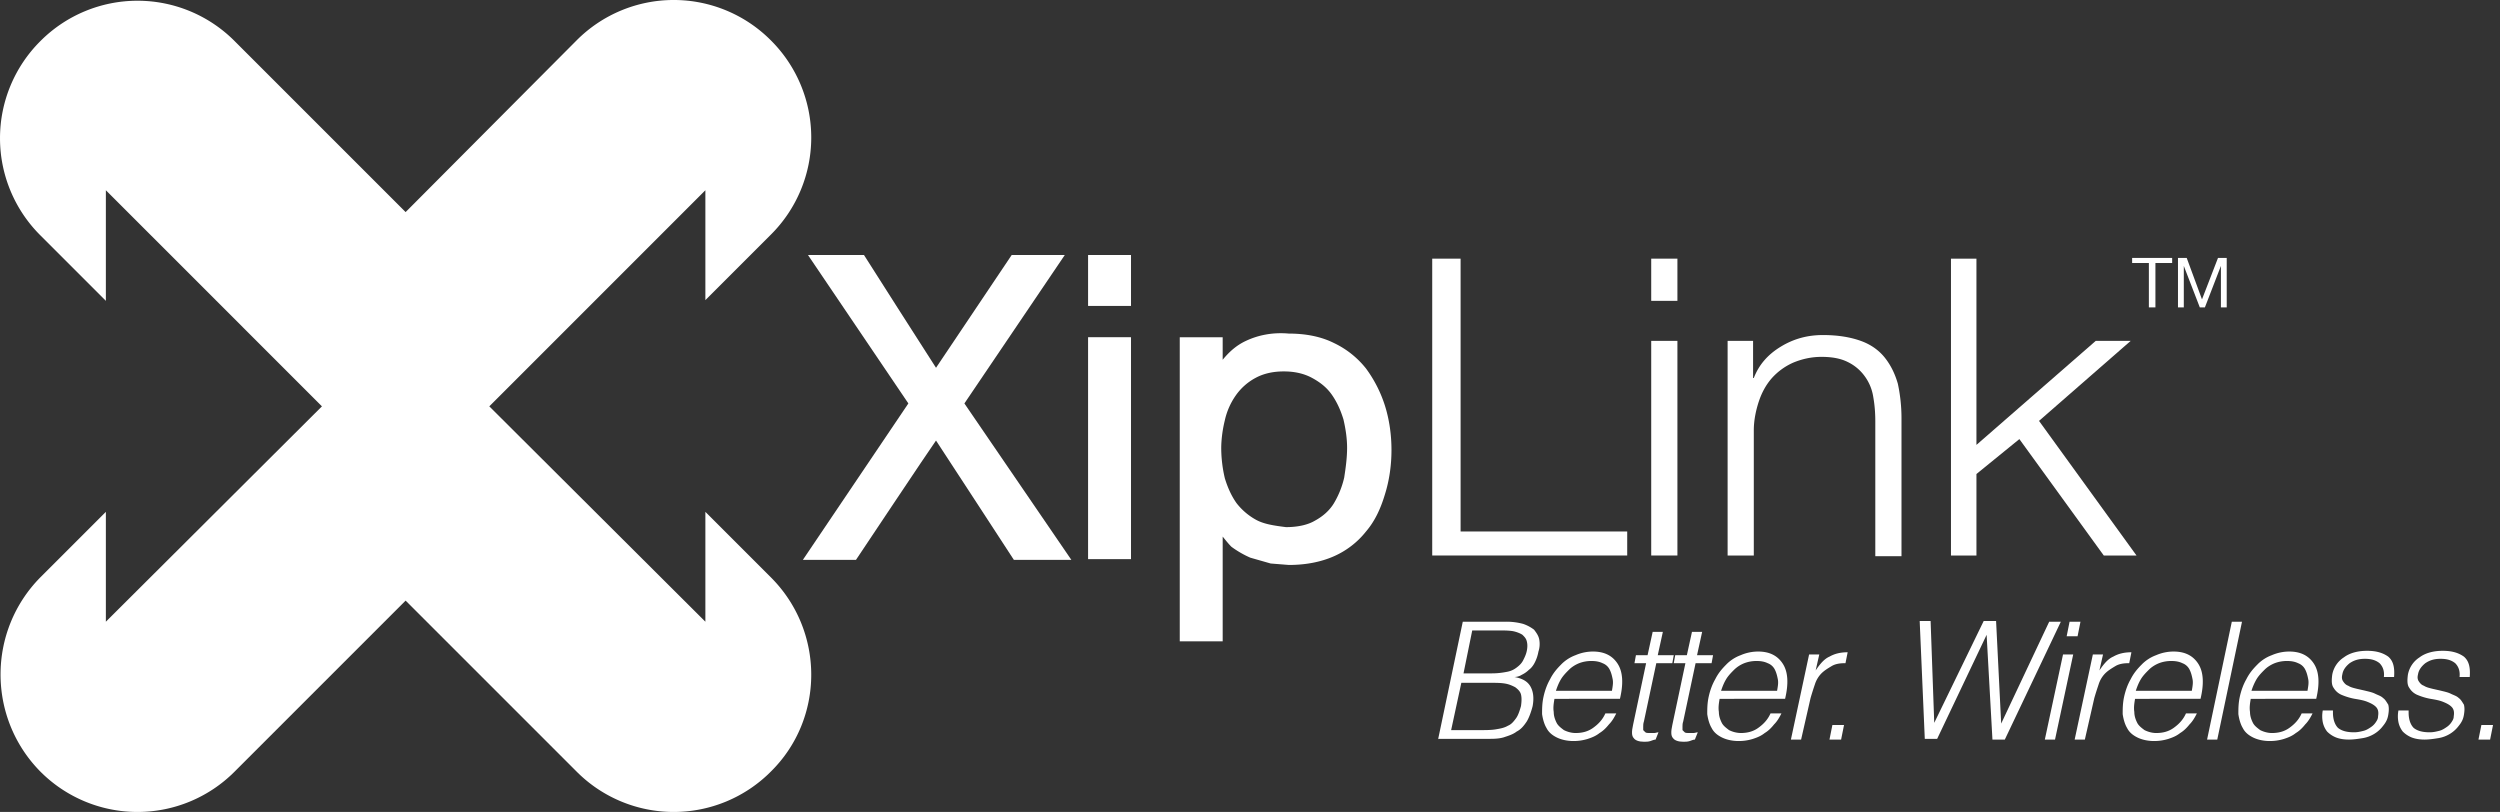<svg xmlns="http://www.w3.org/2000/svg" xmlns:xlink="http://www.w3.org/1999/xlink" width="234" height="76" viewBox="0 0 234 76"><rect x="0" y="0" width="234" height="76" fill="#333333" stroke="none"/><defs><path id="a" d="M116.023 3873.909v10.283l-20.225-20.158 20.225-20.226v10.283l6.13-6.129a12.824 12.824 0 0 0 0-18.183 12.824 12.824 0 0 0-18.183 0l-16.004 16.072-16.004-16.003a12.824 12.824 0 0 0-18.182 0 12.824 12.824 0 0 0 0 18.182l6.129 6.13v-10.352l20.225 20.226-20.225 20.158v-10.283l-6.13 6.129c-4.97 5.039-4.97 13.143 0 18.182a12.824 12.824 0 0 0 18.183 0l16.004-16.003 16.004 16.003a12.824 12.824 0 0 0 18.182 0c5.04-4.97 5.04-13.143 0-18.182z"/><path id="b" d="M249.568 3850.618v-.476h3.746v.476h-1.566v4.154h-.613v-4.154z"/><path id="c" d="M254.676 3850.142l1.43 3.881 1.498-3.881h.817v4.63h-.544v-3.881l-1.499 3.881h-.476l-1.498-3.881v3.881h-.545v-4.63z"/><path id="d" d="M148.984 3849.87h-4.29s-6.538 9.737-7.083 10.555c-.545-.818-6.742-10.556-6.742-10.556h-5.243s9.125 13.484 9.397 13.893c-.272.408-9.874 14.641-9.874 14.641h4.971s6.946-10.42 7.491-11.168c.545.817 7.287 11.168 7.287 11.168h5.38s-9.738-14.233-10.01-14.641c.272-.409 9.397-13.893 9.397-13.893z"/><path id="e" d="M155.522 3849.87h-3.678v4.766h4.018v-4.767z"/><path id="f" d="M155.522 3857.564h-3.678v20.771h4.018v-20.77z"/><path id="g" d="M167.575 3874.658a5.914 5.914 0 0 1-1.838-1.567c-.477-.68-.817-1.43-1.09-2.315a12.533 12.533 0 0 1-.34-2.792c0-.885.136-1.839.34-2.656a6.495 6.495 0 0 1 1.022-2.316 5.318 5.318 0 0 1 1.838-1.634c.75-.409 1.635-.613 2.656-.613 1.022 0 1.907.204 2.656.613.75.409 1.362.885 1.839 1.566.477.681.817 1.43 1.09 2.316.204.885.34 1.77.34 2.656 0 .953-.136 1.907-.272 2.792a8.312 8.312 0 0 1-.954 2.383c-.408.681-1.021 1.226-1.77 1.635-.681.408-1.635.613-2.724.613-1.09-.137-2.043-.273-2.793-.681m-.953-16.753c-.885.409-1.566 1.021-2.18 1.77v-2.11h-4.017v28.465h4.018v-9.806c.272.34.545.681.817.953a9.18 9.18 0 0 0 1.77 1.022l1.907.545 1.703.136c1.566 0 2.996-.273 4.222-.817a7.885 7.885 0 0 0 2.997-2.316c.817-.953 1.362-2.11 1.77-3.473.409-1.294.613-2.724.613-4.154 0-1.43-.204-2.86-.613-4.154a11.939 11.939 0 0 0-1.77-3.473 8.462 8.462 0 0 0-2.997-2.384c-1.226-.613-2.656-.885-4.222-.885-1.498-.136-2.86.136-4.018.681"/><path id="h" d="M186.712 3850.21v25.537h15.595v2.248h-18.251v-27.785z"/><path id="i" d="M207.006 3877.995h-2.452v-20.09h2.452zm0-23.836h-2.452v-3.95h2.452z"/><path id="j" d="M214.088 3857.905v3.473h.068c.477-1.226 1.294-2.18 2.52-2.928 1.226-.75 2.52-1.09 3.95-1.09 1.43 0 2.588.204 3.54.545.954.34 1.703.885 2.248 1.566.545.681.954 1.498 1.226 2.452.204.953.34 2.043.34 3.2v12.94h-2.451v-12.599c0-.885-.068-1.634-.204-2.383a4.394 4.394 0 0 0-.818-1.907 4.215 4.215 0 0 0-1.566-1.294c-.68-.34-1.498-.477-2.451-.477-.954 0-1.84.204-2.656.545a5.87 5.87 0 0 0-1.975 1.43c-.545.613-.954 1.362-1.226 2.18-.273.816-.477 1.77-.477 2.723v11.714h-2.451v-20.09z"/><path id="k" d="M234.995 3850.21v17.433l11.168-9.738h3.27l-8.581 7.491 9.125 12.599h-3.064l-7.9-10.896-4.018 3.268v7.628h-2.384v-27.785z"/><path id="l" d="M187.801 3885.009h2.384c.545 0 1.021 0 1.43.068.34.068.68.204.885.34.205.205.34.341.409.613.068.273.068.545 0 .886-.068.34-.204.613-.34.885-.137.272-.341.477-.614.681-.272.204-.544.34-.953.409-.34.068-.817.136-1.362.136h-2.656zm-1.021 4.903h2.792c.477 0 .885 0 1.294.068.408.068.68.205.953.34.273.205.477.41.545.682.068.272.068.613 0 1.09-.136.476-.272.885-.477 1.157-.204.272-.408.545-.749.681-.34.204-.749.273-1.157.34-.41.069-.954.069-1.499.069h-2.656zm-2.18 5.312l.015-.068h-.014zm.015-.068h4.616c.545 0 1.022 0 1.499-.136.408-.136.885-.273 1.225-.545.409-.204.681-.545.954-.953.204-.341.408-.886.545-1.43.136-.75.068-1.363-.205-1.84-.272-.476-.749-.748-1.498-.885.204 0 .477-.068.681-.204a2.43 2.43 0 0 0 .681-.477c.204-.136.409-.408.545-.68a3.61 3.61 0 0 0 .34-1.022c.137-.409.137-.817.069-1.158-.069-.34-.273-.613-.477-.885a3.61 3.61 0 0 0-1.022-.545 5.96 5.96 0 0 0-1.634-.204h-4.018z"/><path id="m" d="M200.877 3890.661c.068-.408.136-.749.068-1.09-.068-.34-.136-.612-.273-.885a1.218 1.218 0 0 0-.68-.613c-.273-.136-.614-.204-1.022-.204a3.18 3.18 0 0 0-1.158.204c-.34.137-.68.341-.953.613-.273.273-.545.545-.75.886-.204.34-.34.68-.476 1.09zm-5.38.75c-.068.408-.137.817-.068 1.225 0 .409.136.75.272 1.022s.409.476.681.68c.272.137.681.273 1.09.273.612 0 1.157-.136 1.634-.477.477-.34.885-.749 1.158-1.362h1.021c-.204.409-.408.75-.68 1.022-.273.34-.546.613-.886.817-.34.272-.681.409-1.09.545a4.391 4.391 0 0 1-1.362.204c-.613 0-1.157-.136-1.566-.34-.409-.205-.75-.477-.953-.886-.205-.34-.34-.817-.41-1.294 0-.476 0-1.021.137-1.634.136-.613.34-1.158.613-1.634.272-.545.613-.954 1.022-1.362a3.629 3.629 0 0 1 1.362-.886 4.115 4.115 0 0 1 1.634-.34c1.09 0 1.839.408 2.315 1.158.477.749.545 1.838.205 3.268z"/><path id="n" d="M204.963 3895.224c-.137 0-.273.068-.477.136-.204.068-.409.068-.613.068-.477 0-.817-.136-.953-.34-.205-.205-.205-.613-.068-1.226l1.225-5.789h-1.09l.137-.749h1.09l.476-2.179h.954l-.477 2.18h1.498l-.136.748h-1.498l-1.158 5.448c-.068.205-.068.341-.068.477v.34l.204.205c.068.068.273.068.409.068h.408c.137 0 .273-.068.409-.068z"/><path id="o" d="M208.64 3895.224c-.136 0-.272.068-.477.136-.204.068-.408.068-.613.068-.476 0-.817-.136-.953-.34-.204-.205-.204-.613-.068-1.226l1.226-5.789h-1.09l.136-.749h1.09l.477-2.179h.953l-.477 2.18h1.499l-.137.748h-1.498l-1.158 5.448c-.068.205-.068.341-.068.477v.34l.205.205c.068.068.272.068.408.068h.409c.136 0 .272-.068.408-.068z"/><path id="p" d="M216.335 3890.661c.069-.408.137-.749.069-1.09-.069-.34-.137-.612-.273-.885a1.218 1.218 0 0 0-.68-.613c-.273-.136-.614-.204-1.022-.204a3.18 3.18 0 0 0-1.158.204 2.89 2.89 0 0 0-.954.613c-.272.273-.544.545-.749.886-.204.34-.34.68-.476 1.09zm-5.38.75c-.068.408-.136.817-.068 1.225 0 .409.137.75.273 1.022s.408.476.68.68a2.56 2.56 0 0 0 1.09.273c.613 0 1.158-.136 1.635-.477.476-.34.885-.749 1.157-1.362h1.022c-.204.409-.409.75-.681 1.022-.272.34-.545.613-.885.817-.34.272-.681.409-1.09.545a4.39 4.39 0 0 1-1.362.204c-.613 0-1.158-.136-1.566-.34-.409-.205-.75-.477-.954-.886-.204-.34-.34-.817-.408-1.294 0-.476 0-1.021.136-1.634s.34-1.158.613-1.634c.272-.545.613-.954 1.021-1.362a3.629 3.629 0 0 1 1.362-.886 4.115 4.115 0 0 1 1.635-.34c1.09 0 1.838.408 2.315 1.158.477.749.545 1.838.204 3.268z"/><path id="q" d="M218.583 3895.224h-.954l1.703-7.968h.953l-.34 1.498c.408-.612.817-1.09 1.294-1.293.476-.273 1.021-.409 1.702-.409l-.204 1.021c-.545 0-.954.069-1.294.273-.34.204-.681.408-.954.68a2.565 2.565 0 0 0-.612 1.022 29 29 0 0 0-.409 1.294z"/><path id="r" d="M221.239 3895.224l.272-1.362h1.09l-.273 1.362z"/><path id="s" d="M237.31 3893.726l4.495-9.534h1.09l-5.244 11.032h-1.158l-.545-9.806-4.63 9.738h-1.158l-.477-11.032h1.022l.34 9.534 4.63-9.534h1.159z"/><path id="t" d="M243.44 3885.554l.272-1.362h1.021l-.272 1.362zm-2.044 9.67l1.703-7.968h.953l-1.702 7.968z"/><path id="u" d="M245.142 3895.224h-.954l1.703-7.968h.953l-.34 1.498c.408-.612.817-1.09 1.294-1.293.476-.273 1.021-.409 1.702-.409l-.204 1.021c-.545 0-.953.069-1.294.273-.34.204-.68.408-.953.68a2.564 2.564 0 0 0-.613 1.022c-.136.409-.273.818-.409 1.294z"/><path id="v" d="M255.153 3890.661c.068-.408.136-.749.068-1.09-.068-.34-.136-.612-.273-.885a1.218 1.218 0 0 0-.68-.613c-.273-.136-.614-.204-1.022-.204a3.18 3.18 0 0 0-1.158.204c-.34.137-.68.341-.953.613-.273.273-.545.545-.75.886-.204.34-.34.68-.476 1.09zm-5.312.75c-.068.408-.136.817-.068 1.225 0 .409.136.75.272 1.022s.409.476.681.68c.272.137.681.273 1.09.273.613 0 1.157-.136 1.634-.477.477-.34.885-.749 1.158-1.362h1.021c-.204.409-.408.75-.68 1.022-.273.34-.545.613-.886.817-.34.272-.681.409-1.09.545a4.39 4.39 0 0 1-1.362.204c-.612 0-1.157-.136-1.566-.34-.408-.205-.749-.477-.953-.886-.205-.34-.34-.817-.409-1.294 0-.476 0-1.021.136-1.634.137-.613.34-1.158.613-1.634.273-.545.613-.954 1.022-1.362a3.629 3.629 0 0 1 1.362-.886 4.114 4.114 0 0 1 1.634-.34c1.09 0 1.839.408 2.316 1.158.476.749.544 1.838.204 3.268z"/><path id="w" d="M256.583 3895.224l2.315-11.032h.954l-2.316 11.032z"/><path id="x" d="M265.98 3890.661c.069-.408.137-.749.069-1.09-.068-.34-.136-.612-.273-.885a1.218 1.218 0 0 0-.68-.613c-.273-.136-.614-.204-1.022-.204a3.18 3.18 0 0 0-1.158.204c-.34.137-.68.341-.953.613-.273.273-.545.545-.75.886a5.27 5.27 0 0 0-.476 1.09zm-5.311.75c-.068.408-.136.817-.068 1.225 0 .409.136.75.272 1.022s.409.476.681.68c.272.137.681.273 1.09.273.613 0 1.157-.136 1.634-.477.477-.34.885-.749 1.158-1.362h1.021c-.204.409-.408.75-.68 1.022-.273.34-.545.613-.886.817-.34.272-.681.409-1.09.545a4.39 4.39 0 0 1-1.362.204c-.613 0-1.157-.136-1.566-.34-.409-.205-.749-.477-.953-.886-.205-.34-.34-.817-.409-1.294 0-.476 0-1.021.136-1.634s.34-1.158.613-1.634c.273-.545.613-.954 1.022-1.362a3.63 3.63 0 0 1 1.362-.886 4.114 4.114 0 0 1 1.634-.34c1.09 0 1.839.408 2.316 1.158.476.749.544 1.838.204 3.268z"/><path id="y" d="M268.364 3892.704c0 .681.204 1.158.477 1.43.34.273.817.409 1.498.409.34 0 .613-.068.885-.136.273-.068.477-.204.681-.34.205-.137.34-.273.477-.477.136-.205.204-.34.204-.545.068-.409 0-.681-.204-.886-.204-.204-.477-.34-.817-.476-.34-.136-.75-.205-1.158-.273a5.751 5.751 0 0 1-1.158-.34 1.59 1.59 0 0 1-.817-.681c-.204-.273-.204-.681-.136-1.226a2.45 2.45 0 0 1 1.09-1.634c.544-.409 1.294-.613 2.179-.613.885 0 1.498.204 1.975.545.476.408.613 1.021.545 1.906h-.954c.068-.613-.136-1.021-.408-1.294-.341-.272-.75-.408-1.362-.408-.613 0-1.022.136-1.43.408-.341.273-.614.613-.682 1.022-.068.272-.068.477.068.681.137.204.273.34.477.409.205.136.477.204.75.272.272.068.612.136.885.204.272.068.613.136.885.273.272.136.545.204.749.408.204.136.34.409.477.613.068.273.068.545 0 .954-.068.408-.205.68-.477 1.021a2.903 2.903 0 0 1-.817.75 3.01 3.01 0 0 1-1.09.408c-.408.068-.885.136-1.294.136-.476 0-.885-.068-1.225-.204a2.449 2.449 0 0 1-.818-.545 2.11 2.11 0 0 1-.408-.885 2.924 2.924 0 0 1 0-1.09h.953z"/><path id="z" d="M275.447 3892.704c0 .681.204 1.158.476 1.43.34.273.817.409 1.499.409.34 0 .612-.068.885-.136.272-.068.477-.204.68-.34a1.61 1.61 0 0 0 .478-.477c.136-.205.204-.34.204-.545.068-.409 0-.681-.204-.886-.205-.204-.477-.34-.818-.476-.34-.136-.749-.205-1.157-.273a5.753 5.753 0 0 1-1.158-.34 1.59 1.59 0 0 1-.817-.681c-.205-.273-.205-.681-.137-1.226a2.45 2.45 0 0 1 1.09-1.634c.545-.409 1.294-.613 2.18-.613.885 0 1.498.204 1.974.545.477.408.613 1.021.545 1.906h-.953c.068-.613-.137-1.021-.409-1.294-.34-.272-.75-.408-1.362-.408-.613 0-1.022.136-1.43.408-.34.273-.613.613-.681 1.022-.068.272-.068.477.068.681.136.204.272.34.477.409.204.136.476.204.749.272.272.068.613.136.885.204.272.068.613.136.885.273.273.136.545.204.75.408.204.136.34.409.476.613.068.273.068.545 0 .954-.068.408-.204.68-.477 1.021a2.903 2.903 0 0 1-.817.75 3 3 0 0 1-1.09.408c-.408.068-.885.136-1.293.136-.477 0-.886-.068-1.226-.204a2.449 2.449 0 0 1-.817-.545 2.111 2.111 0 0 1-.409-.885 2.926 2.926 0 0 1 0-1.09h.954z"/><path id="A" d="M281.984 3895.224l.273-1.362h1.09l-.273 1.362z"/></defs><use fill="#fff" xlink:href="#a" transform="translate(-50 -3826)"/><use fill="#fff" xlink:href="#b" transform="translate(-50 -3826)"/><use fill="#fff" xlink:href="#c" transform="translate(-50 -3826)"/><use fill="#fff" xlink:href="#d" transform="translate(-50 -3826)"/><use fill="#fff" xlink:href="#e" transform="translate(-50 -3826)"/><use fill="#fff" xlink:href="#f" transform="translate(-50 -3826)"/><use fill="#fff" xlink:href="#g" transform="translate(-50 -3826)"/><use fill="#fff" xlink:href="#h" transform="translate(-50 -3826)"/><use fill="#fff" xlink:href="#i" transform="translate(-50 -3826)"/><use fill="#fff" xlink:href="#j" transform="translate(-50 -3826)"/><use fill="#fff" xlink:href="#k" transform="translate(-50 -3826)"/><g><use fill="#fff" xlink:href="#l" transform="translate(-50 -3826)"/><use fill="#fff" xlink:href="#m" transform="translate(-50 -3826)"/><use fill="#fff" xlink:href="#n" transform="translate(-50 -3826)"/><use fill="#fff" xlink:href="#o" transform="translate(-50 -3826)"/><use fill="#fff" xlink:href="#p" transform="translate(-50 -3826)"/><use fill="#fff" xlink:href="#q" transform="translate(-50 -3826)"/><use fill="#fff" xlink:href="#r" transform="translate(-50 -3826)"/><use fill="#fff" xlink:href="#s" transform="translate(-50 -3826)"/><use fill="#fff" xlink:href="#t" transform="translate(-50 -3826)"/><use fill="#fff" xlink:href="#u" transform="translate(-50 -3826)"/><use fill="#fff" xlink:href="#v" transform="translate(-50 -3826)"/><use fill="#fff" xlink:href="#w" transform="translate(-50 -3826)"/><use fill="#fff" xlink:href="#x" transform="translate(-50 -3826)"/><use fill="#fff" xlink:href="#y" transform="translate(-50 -3826)"/><use fill="#fff" xlink:href="#z" transform="translate(-50 -3826)"/><use fill="#fff" xlink:href="#A" transform="translate(-50 -3826)"/></g></svg>